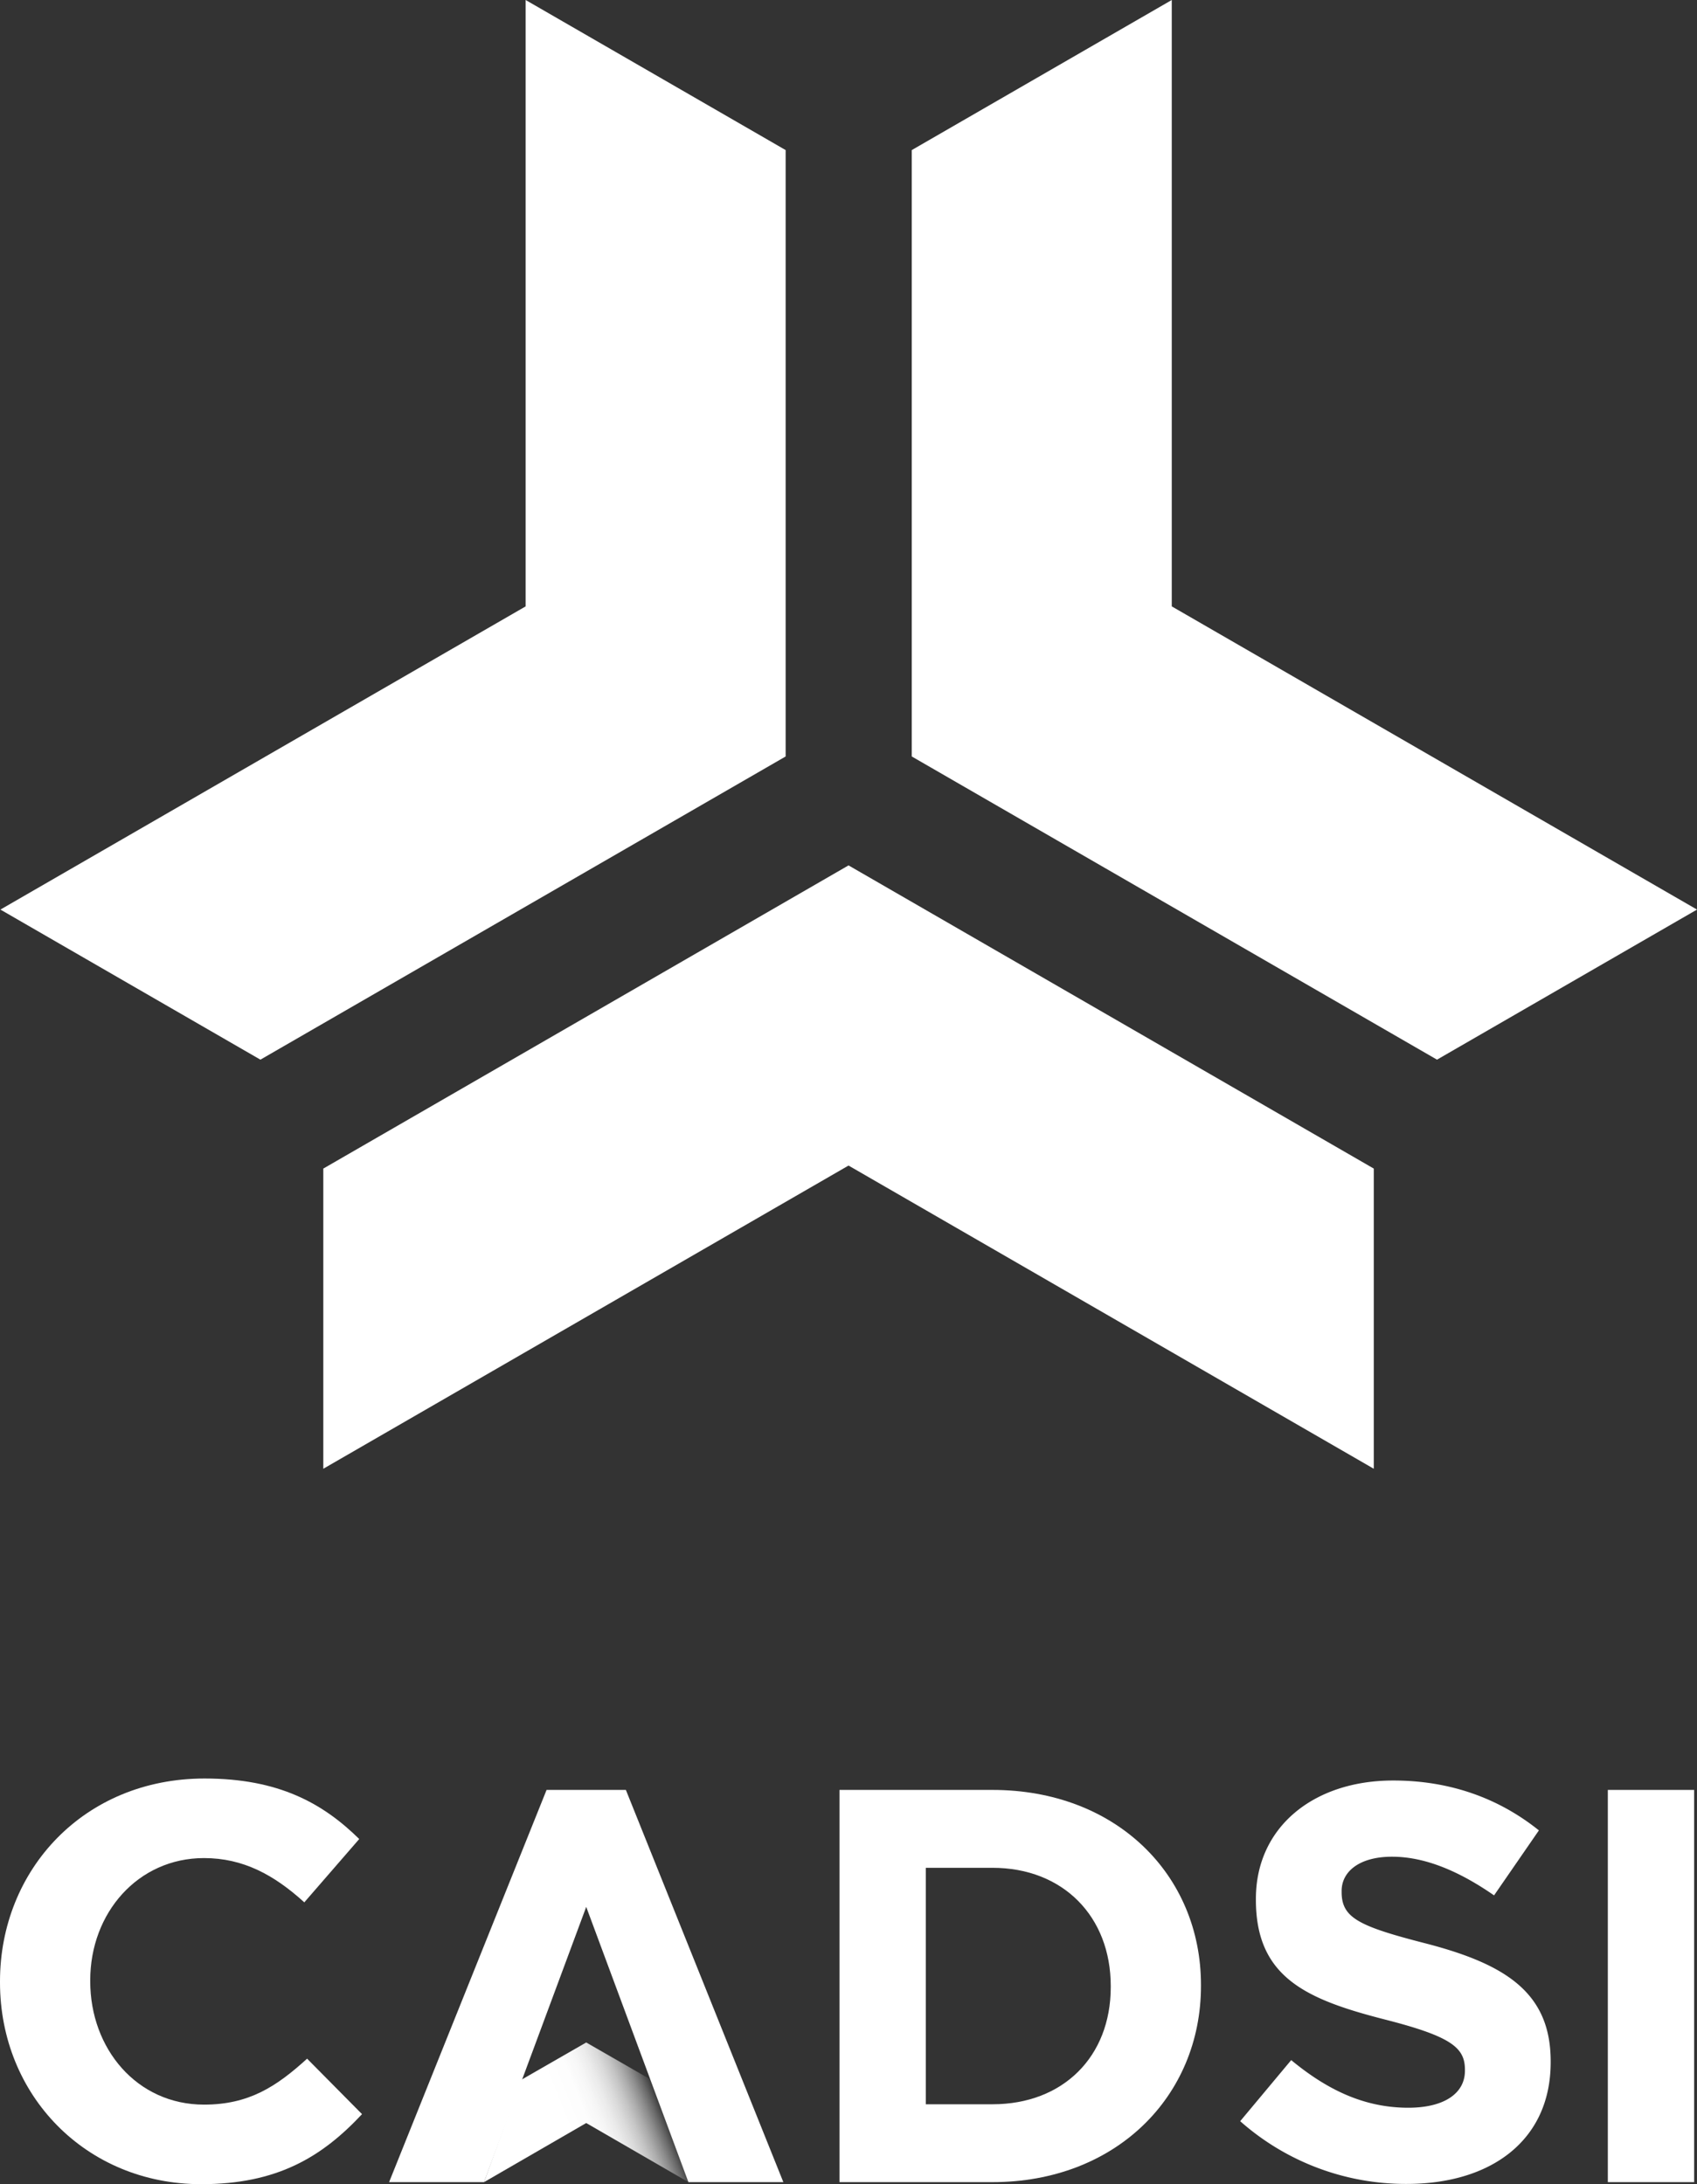 <svg id="Layer_2" data-name="Layer 2" xmlns="http://www.w3.org/2000/svg" xmlns:xlink="http://www.w3.org/1999/xlink" viewBox="0 0 780.595 1004.866"><rect x="0" y="0" width="780.595" height="1004.866" fill="#333333" stroke="none"/><defs><style>.cls-1{fill:#fff;}.cls-2{fill:#216583;}.cls-3{fill:url(#linear-gradient);}</style><linearGradient id="linear-gradient" x1="221.382" y1="1000.797" x2="303.999" y2="967.418" gradientUnits="userSpaceOnUse"><stop offset="0" stop-color="#fff"/><stop offset="0.071" stop-color="#fff"/><stop offset="0.5" stop-color="#fff"/><stop offset="0.613" stop-color="#fff" stop-opacity="0.99"/><stop offset="0.681" stop-color="#fff" stop-opacity="0.957"/><stop offset="0.737" stop-color="#fff" stop-opacity="0.901"/><stop offset="0.787" stop-color="#fff" stop-opacity="0.821"/><stop offset="0.833" stop-color="#fff" stop-opacity="0.718"/><stop offset="0.875" stop-color="#fff" stop-opacity="0.591"/><stop offset="0.915" stop-color="#fff" stop-opacity="0.44"/><stop offset="0.953" stop-color="#fff" stop-opacity="0.265"/><stop offset="0.988" stop-color="#fff" stop-opacity="0.072"/><stop offset="1" stop-color="#fff" stop-opacity="0"/></linearGradient></defs><path class="cls-1" d="M209.285,1010.159v-.514c0-51.3,38.669-93.319,94.09-93.319,34.03,0,54.393,11.342,71.151,27.841l-25.264,29.129c-13.919-12.631-28.098-20.365-46.144-20.365-30.417,0-52.328,25.264-52.328,56.198v.517c0,30.934,21.394,56.71,52.328,56.71,20.623,0,33.254-8.249,47.432-21.137l25.264,25.521c-18.56,19.849-39.183,32.222-73.984,32.222C248.728,1102.961,209.285,1061.973,209.285,1010.159Z" transform="translate(-209.285 -98.095)"/><path class="cls-1" d="M595.444,921.574h70.374c56.712,0,95.895,38.926,95.895,89.709v.514c0,50.785-39.183,90.225-95.895,90.225H595.444ZM635.141,957.407v108.784h30.677c32.482,0,54.393-21.911,54.393-53.876v-.517c0-31.963-21.911-54.391-54.393-54.391Z" transform="translate(-209.285 -98.095)"/><path class="cls-1" d="M779.757,1073.978l23.459-28.098c16.241,13.405,33.254,21.911,53.876,21.911,16.241,0,26.036-6.444,26.036-17.013v-.514c0-10.054-6.187-15.21-36.347-22.944-36.347-9.28-59.806-19.334-59.806-55.165v-.517c0-32.737,26.295-54.393,63.156-54.393,26.295,0,48.721,8.249,67.024,22.944l-20.623,29.903c-15.981-11.085-31.706-17.789-46.915-17.789s-23.202,6.961-23.202,15.727v.514c0,11.859,7.735,15.727,38.926,23.716,36.606,9.537,57.229,22.685,57.229,54.136v.514c0,35.833-27.326,55.938-66.252,55.938A114.826,114.826,0,0,1,779.757,1073.978Z" transform="translate(-209.285 -98.095)"/><path class="cls-1" d="M948.861,921.574h39.698v180.448H948.861Z" transform="translate(-209.285 -98.095)"/><line class="cls-2" x1="270.095" y1="875.147" x2="270.096" y2="875.149"/><polygon class="cls-3" points="269.654 939.669 269.653 939.669 269.653 939.669 239.652 956.923 222.647 1003.928 269.653 976.733 316.66 1003.928 299.791 957.001 269.654 939.669"/><polygon class="cls-1" points="251.414 823.48 178.978 1003.928 222.646 1003.928 269.653 877.294 269.654 877.292 316.66 1003.928 360.329 1003.928 287.892 823.48 251.414 823.48"/><polygon class="cls-1" points="390.315 398.137 148.714 537.625 148.715 675.723 390.315 536.235 631.917 675.723 631.917 537.625 390.315 398.137"/><polygon class="cls-1" points="419.398 348.026 661 487.515 780.595 418.465 538.995 278.977 538.994 0 419.398 69.049 419.398 348.026"/><polygon class="cls-1" points="361.384 348.026 119.783 487.515 0.187 418.465 241.788 278.977 241.788 0 361.384 69.049 361.384 348.026"/></svg>